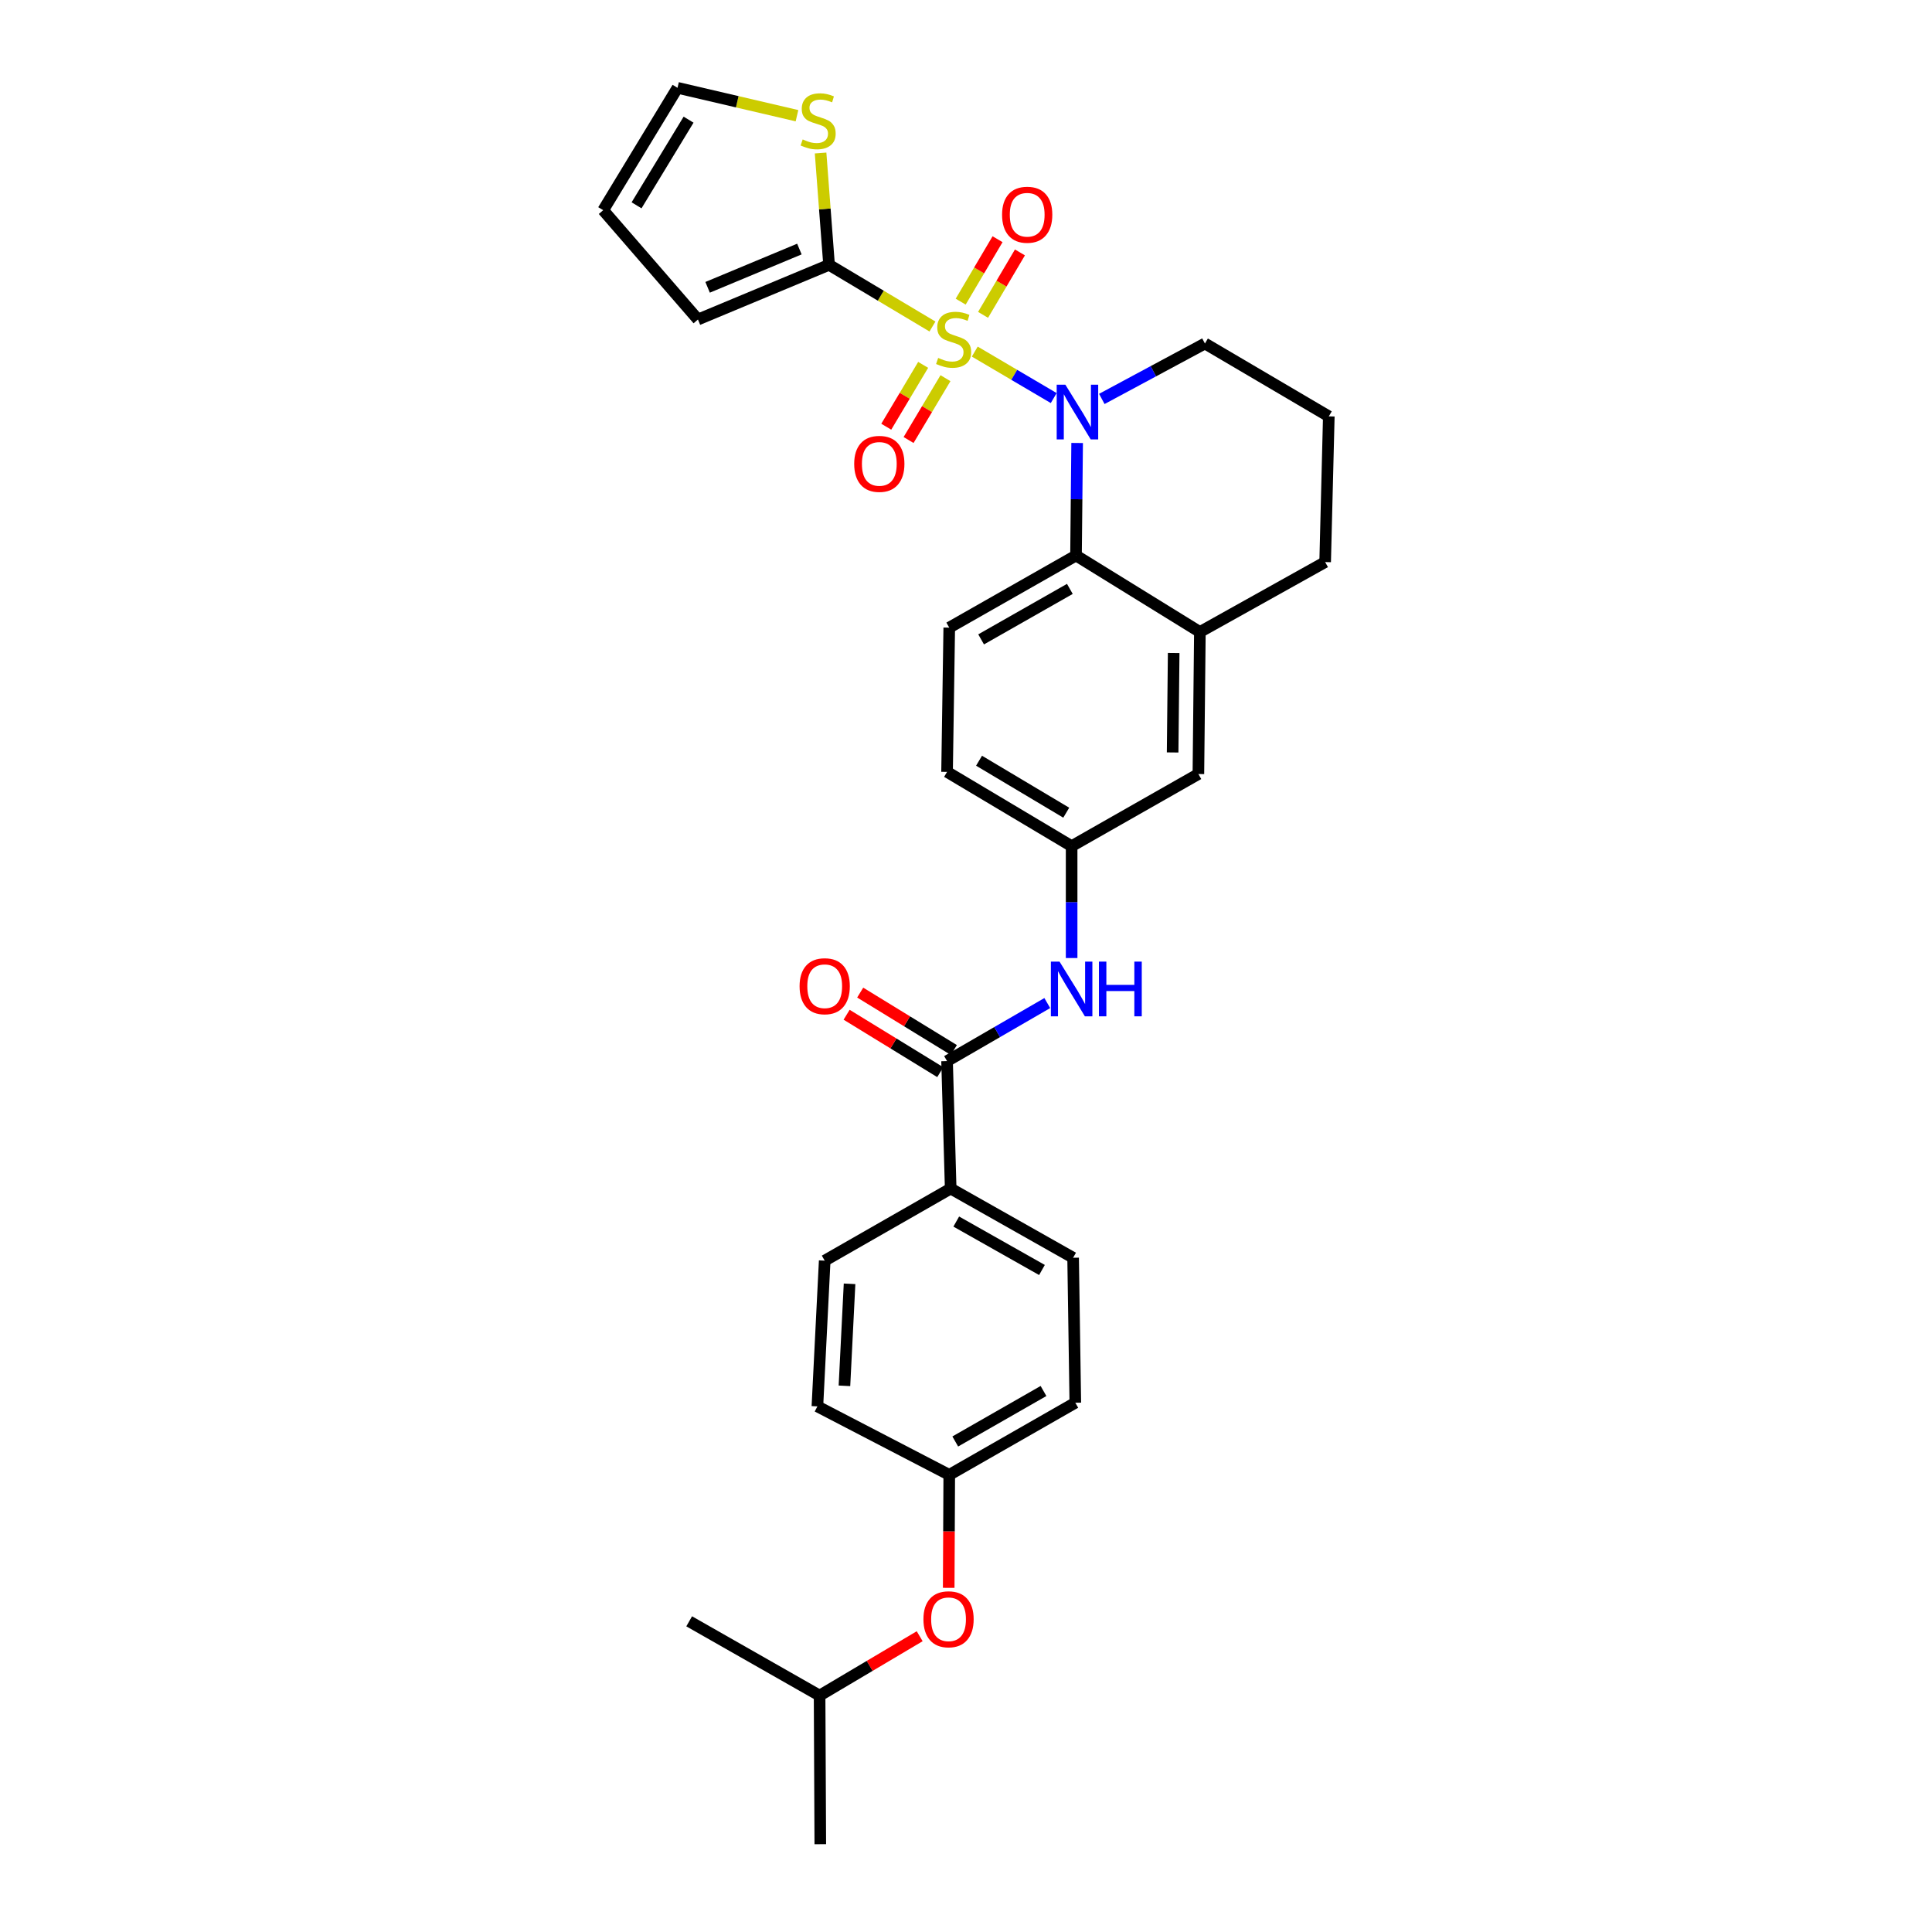 <?xml version='1.0' encoding='iso-8859-1'?>
<svg version='1.1' baseProfile='full'
              xmlns='http://www.w3.org/2000/svg'
                      xmlns:rdkit='http://www.rdkit.org/xml'
                      xmlns:xlink='http://www.w3.org/1999/xlink'
                  xml:space='preserve'
width='1000px' height='1000px' viewBox='0 0 1000 1000'>
<!-- END OF HEADER -->
<rect style='opacity:1.0;fill:#FFFFFF;stroke:none' width='1000' height='1000' x='0' y='0'> </rect>
<path class='bond-0' d='M 504.536,181.982 L 524.969,194.01' style='fill:none;fill-rule:evenodd;stroke:#CCCC00;stroke-width:6px;stroke-linecap:butt;stroke-linejoin:miter;stroke-opacity:1' />
<path class='bond-0' d='M 524.969,194.01 L 545.402,206.039' style='fill:none;fill-rule:evenodd;stroke:#0000FF;stroke-width:6px;stroke-linecap:butt;stroke-linejoin:miter;stroke-opacity:1' />
<path class='bond-1' d='M 482.64,169.006 L 455.88,153.041' style='fill:none;fill-rule:evenodd;stroke:#CCCC00;stroke-width:6px;stroke-linecap:butt;stroke-linejoin:miter;stroke-opacity:1' />
<path class='bond-1' d='M 455.88,153.041 L 429.12,137.076' style='fill:none;fill-rule:evenodd;stroke:#000000;stroke-width:6px;stroke-linecap:butt;stroke-linejoin:miter;stroke-opacity:1' />
<path class='bond-7' d='M 508.831,162.97 L 518.374,146.812' style='fill:none;fill-rule:evenodd;stroke:#CCCC00;stroke-width:6px;stroke-linecap:butt;stroke-linejoin:miter;stroke-opacity:1' />
<path class='bond-7' d='M 518.374,146.812 L 527.916,130.654' style='fill:none;fill-rule:evenodd;stroke:#FF0000;stroke-width:6px;stroke-linecap:butt;stroke-linejoin:miter;stroke-opacity:1' />
<path class='bond-7' d='M 497.25,156.131 L 506.793,139.973' style='fill:none;fill-rule:evenodd;stroke:#CCCC00;stroke-width:6px;stroke-linecap:butt;stroke-linejoin:miter;stroke-opacity:1' />
<path class='bond-7' d='M 506.793,139.973 L 516.335,123.814' style='fill:none;fill-rule:evenodd;stroke:#FF0000;stroke-width:6px;stroke-linecap:butt;stroke-linejoin:miter;stroke-opacity:1' />
<path class='bond-8' d='M 477.824,188.854 L 468.276,204.859' style='fill:none;fill-rule:evenodd;stroke:#CCCC00;stroke-width:6px;stroke-linecap:butt;stroke-linejoin:miter;stroke-opacity:1' />
<path class='bond-8' d='M 468.276,204.859 L 458.727,220.864' style='fill:none;fill-rule:evenodd;stroke:#FF0000;stroke-width:6px;stroke-linecap:butt;stroke-linejoin:miter;stroke-opacity:1' />
<path class='bond-8' d='M 489.375,195.745 L 479.826,211.75' style='fill:none;fill-rule:evenodd;stroke:#CCCC00;stroke-width:6px;stroke-linecap:butt;stroke-linejoin:miter;stroke-opacity:1' />
<path class='bond-8' d='M 479.826,211.75 L 470.278,227.755' style='fill:none;fill-rule:evenodd;stroke:#FF0000;stroke-width:6px;stroke-linecap:butt;stroke-linejoin:miter;stroke-opacity:1' />
<path class='bond-2' d='M 557.524,229.285 L 557.234,258.405' style='fill:none;fill-rule:evenodd;stroke:#0000FF;stroke-width:6px;stroke-linecap:butt;stroke-linejoin:miter;stroke-opacity:1' />
<path class='bond-2' d='M 557.234,258.405 L 556.944,287.526' style='fill:none;fill-rule:evenodd;stroke:#000000;stroke-width:6px;stroke-linecap:butt;stroke-linejoin:miter;stroke-opacity:1' />
<path class='bond-19' d='M 570.297,206.489 L 596.987,192.144' style='fill:none;fill-rule:evenodd;stroke:#0000FF;stroke-width:6px;stroke-linecap:butt;stroke-linejoin:miter;stroke-opacity:1' />
<path class='bond-19' d='M 596.987,192.144 L 623.677,177.799' style='fill:none;fill-rule:evenodd;stroke:#000000;stroke-width:6px;stroke-linecap:butt;stroke-linejoin:miter;stroke-opacity:1' />
<path class='bond-6' d='M 429.12,137.076 L 426.927,108.137' style='fill:none;fill-rule:evenodd;stroke:#000000;stroke-width:6px;stroke-linecap:butt;stroke-linejoin:miter;stroke-opacity:1' />
<path class='bond-6' d='M 426.927,108.137 L 424.734,79.197' style='fill:none;fill-rule:evenodd;stroke:#CCCC00;stroke-width:6px;stroke-linecap:butt;stroke-linejoin:miter;stroke-opacity:1' />
<path class='bond-11' d='M 429.12,137.076 L 361.252,165.373' style='fill:none;fill-rule:evenodd;stroke:#000000;stroke-width:6px;stroke-linecap:butt;stroke-linejoin:miter;stroke-opacity:1' />
<path class='bond-11' d='M 413.764,128.907 L 366.257,148.715' style='fill:none;fill-rule:evenodd;stroke:#000000;stroke-width:6px;stroke-linecap:butt;stroke-linejoin:miter;stroke-opacity:1' />
<path class='bond-4' d='M 556.944,287.526 L 621.054,327.12' style='fill:none;fill-rule:evenodd;stroke:#000000;stroke-width:6px;stroke-linecap:butt;stroke-linejoin:miter;stroke-opacity:1' />
<path class='bond-9' d='M 556.944,287.526 L 491.332,324.856' style='fill:none;fill-rule:evenodd;stroke:#000000;stroke-width:6px;stroke-linecap:butt;stroke-linejoin:miter;stroke-opacity:1' />
<path class='bond-9' d='M 553.754,304.815 L 507.825,330.946' style='fill:none;fill-rule:evenodd;stroke:#000000;stroke-width:6px;stroke-linecap:butt;stroke-linejoin:miter;stroke-opacity:1' />
<path class='bond-3' d='M 490.197,549.218 L 516.133,534.201' style='fill:none;fill-rule:evenodd;stroke:#000000;stroke-width:6px;stroke-linecap:butt;stroke-linejoin:miter;stroke-opacity:1' />
<path class='bond-3' d='M 516.133,534.201 L 542.07,519.185' style='fill:none;fill-rule:evenodd;stroke:#0000FF;stroke-width:6px;stroke-linecap:butt;stroke-linejoin:miter;stroke-opacity:1' />
<path class='bond-10' d='M 490.197,549.218 L 492.072,615.196' style='fill:none;fill-rule:evenodd;stroke:#000000;stroke-width:6px;stroke-linecap:butt;stroke-linejoin:miter;stroke-opacity:1' />
<path class='bond-14' d='M 493.712,543.485 L 469.474,528.624' style='fill:none;fill-rule:evenodd;stroke:#000000;stroke-width:6px;stroke-linecap:butt;stroke-linejoin:miter;stroke-opacity:1' />
<path class='bond-14' d='M 469.474,528.624 L 445.236,513.763' style='fill:none;fill-rule:evenodd;stroke:#FF0000;stroke-width:6px;stroke-linecap:butt;stroke-linejoin:miter;stroke-opacity:1' />
<path class='bond-14' d='M 486.682,554.951 L 462.444,540.09' style='fill:none;fill-rule:evenodd;stroke:#000000;stroke-width:6px;stroke-linecap:butt;stroke-linejoin:miter;stroke-opacity:1' />
<path class='bond-14' d='M 462.444,540.09 L 438.206,525.229' style='fill:none;fill-rule:evenodd;stroke:#FF0000;stroke-width:6px;stroke-linecap:butt;stroke-linejoin:miter;stroke-opacity:1' />
<path class='bond-13' d='M 621.054,327.12 L 620.285,400.637' style='fill:none;fill-rule:evenodd;stroke:#000000;stroke-width:6px;stroke-linecap:butt;stroke-linejoin:miter;stroke-opacity:1' />
<path class='bond-13' d='M 607.49,338.007 L 606.951,389.469' style='fill:none;fill-rule:evenodd;stroke:#000000;stroke-width:6px;stroke-linecap:butt;stroke-linejoin:miter;stroke-opacity:1' />
<path class='bond-31' d='M 621.054,327.12 L 685.896,290.925' style='fill:none;fill-rule:evenodd;stroke:#000000;stroke-width:6px;stroke-linecap:butt;stroke-linejoin:miter;stroke-opacity:1' />
<path class='bond-5' d='M 554.673,495.88 L 554.673,466.924' style='fill:none;fill-rule:evenodd;stroke:#0000FF;stroke-width:6px;stroke-linecap:butt;stroke-linejoin:miter;stroke-opacity:1' />
<path class='bond-5' d='M 554.673,466.924 L 554.673,437.967' style='fill:none;fill-rule:evenodd;stroke:#000000;stroke-width:6px;stroke-linecap:butt;stroke-linejoin:miter;stroke-opacity:1' />
<path class='bond-15' d='M 412.516,59.89 L 381.597,52.672' style='fill:none;fill-rule:evenodd;stroke:#CCCC00;stroke-width:6px;stroke-linecap:butt;stroke-linejoin:miter;stroke-opacity:1' />
<path class='bond-15' d='M 381.597,52.672 L 350.679,45.455' style='fill:none;fill-rule:evenodd;stroke:#000000;stroke-width:6px;stroke-linecap:butt;stroke-linejoin:miter;stroke-opacity:1' />
<path class='bond-21' d='M 491.332,324.856 L 490.197,399.531' style='fill:none;fill-rule:evenodd;stroke:#000000;stroke-width:6px;stroke-linecap:butt;stroke-linejoin:miter;stroke-opacity:1' />
<path class='bond-17' d='M 492.072,615.196 L 555.442,651.01' style='fill:none;fill-rule:evenodd;stroke:#000000;stroke-width:6px;stroke-linecap:butt;stroke-linejoin:miter;stroke-opacity:1' />
<path class='bond-17' d='M 494.96,632.277 L 539.32,657.347' style='fill:none;fill-rule:evenodd;stroke:#000000;stroke-width:6px;stroke-linecap:butt;stroke-linejoin:miter;stroke-opacity:1' />
<path class='bond-18' d='M 492.072,615.196 L 426.864,652.511' style='fill:none;fill-rule:evenodd;stroke:#000000;stroke-width:6px;stroke-linecap:butt;stroke-linejoin:miter;stroke-opacity:1' />
<path class='bond-16' d='M 361.252,165.373 L 312.213,108.795' style='fill:none;fill-rule:evenodd;stroke:#000000;stroke-width:6px;stroke-linecap:butt;stroke-linejoin:miter;stroke-opacity:1' />
<path class='bond-12' d='M 554.673,437.967 L 490.197,399.531' style='fill:none;fill-rule:evenodd;stroke:#000000;stroke-width:6px;stroke-linecap:butt;stroke-linejoin:miter;stroke-opacity:1' />
<path class='bond-12' d='M 551.888,420.649 L 506.755,393.744' style='fill:none;fill-rule:evenodd;stroke:#000000;stroke-width:6px;stroke-linecap:butt;stroke-linejoin:miter;stroke-opacity:1' />
<path class='bond-32' d='M 554.673,437.967 L 620.285,400.637' style='fill:none;fill-rule:evenodd;stroke:#000000;stroke-width:6px;stroke-linecap:butt;stroke-linejoin:miter;stroke-opacity:1' />
<path class='bond-30' d='M 350.679,45.455 L 312.213,108.795' style='fill:none;fill-rule:evenodd;stroke:#000000;stroke-width:6px;stroke-linecap:butt;stroke-linejoin:miter;stroke-opacity:1' />
<path class='bond-30' d='M 356.405,61.937 L 329.479,106.275' style='fill:none;fill-rule:evenodd;stroke:#000000;stroke-width:6px;stroke-linecap:butt;stroke-linejoin:miter;stroke-opacity:1' />
<path class='bond-23' d='M 555.442,651.01 L 556.578,726.051' style='fill:none;fill-rule:evenodd;stroke:#000000;stroke-width:6px;stroke-linecap:butt;stroke-linejoin:miter;stroke-opacity:1' />
<path class='bond-24' d='M 426.864,652.511 L 423.083,727.941' style='fill:none;fill-rule:evenodd;stroke:#000000;stroke-width:6px;stroke-linecap:butt;stroke-linejoin:miter;stroke-opacity:1' />
<path class='bond-24' d='M 439.73,664.499 L 437.083,717.3' style='fill:none;fill-rule:evenodd;stroke:#000000;stroke-width:6px;stroke-linecap:butt;stroke-linejoin:miter;stroke-opacity:1' />
<path class='bond-26' d='M 623.677,177.799 L 687.787,215.51' style='fill:none;fill-rule:evenodd;stroke:#000000;stroke-width:6px;stroke-linecap:butt;stroke-linejoin:miter;stroke-opacity:1' />
<path class='bond-20' d='M 491.046,821.862 L 491.189,792.622' style='fill:none;fill-rule:evenodd;stroke:#FF0000;stroke-width:6px;stroke-linecap:butt;stroke-linejoin:miter;stroke-opacity:1' />
<path class='bond-20' d='M 491.189,792.622 L 491.332,763.381' style='fill:none;fill-rule:evenodd;stroke:#000000;stroke-width:6px;stroke-linecap:butt;stroke-linejoin:miter;stroke-opacity:1' />
<path class='bond-27' d='M 476.026,846.908 L 450.123,862.268' style='fill:none;fill-rule:evenodd;stroke:#FF0000;stroke-width:6px;stroke-linecap:butt;stroke-linejoin:miter;stroke-opacity:1' />
<path class='bond-27' d='M 450.123,862.268 L 424.219,877.628' style='fill:none;fill-rule:evenodd;stroke:#000000;stroke-width:6px;stroke-linecap:butt;stroke-linejoin:miter;stroke-opacity:1' />
<path class='bond-22' d='M 491.332,763.381 L 423.083,727.941' style='fill:none;fill-rule:evenodd;stroke:#000000;stroke-width:6px;stroke-linecap:butt;stroke-linejoin:miter;stroke-opacity:1' />
<path class='bond-33' d='M 491.332,763.381 L 556.578,726.051' style='fill:none;fill-rule:evenodd;stroke:#000000;stroke-width:6px;stroke-linecap:butt;stroke-linejoin:miter;stroke-opacity:1' />
<path class='bond-33' d='M 494.44,746.108 L 540.112,719.977' style='fill:none;fill-rule:evenodd;stroke:#000000;stroke-width:6px;stroke-linecap:butt;stroke-linejoin:miter;stroke-opacity:1' />
<path class='bond-25' d='M 685.896,290.925 L 687.787,215.51' style='fill:none;fill-rule:evenodd;stroke:#000000;stroke-width:6px;stroke-linecap:butt;stroke-linejoin:miter;stroke-opacity:1' />
<path class='bond-28' d='M 424.219,877.628 L 356.717,839.192' style='fill:none;fill-rule:evenodd;stroke:#000000;stroke-width:6px;stroke-linecap:butt;stroke-linejoin:miter;stroke-opacity:1' />
<path class='bond-29' d='M 424.219,877.628 L 424.585,954.545' style='fill:none;fill-rule:evenodd;stroke:#000000;stroke-width:6px;stroke-linecap:butt;stroke-linejoin:miter;stroke-opacity:1' />
<path  class='atom-0' d='M 485.596 185.262
Q 485.916 185.382, 487.236 185.942
Q 488.556 186.502, 489.996 186.862
Q 491.476 187.182, 492.916 187.182
Q 495.596 187.182, 497.156 185.902
Q 498.716 184.582, 498.716 182.302
Q 498.716 180.742, 497.916 179.782
Q 497.156 178.822, 495.956 178.302
Q 494.756 177.782, 492.756 177.182
Q 490.236 176.422, 488.716 175.702
Q 487.236 174.982, 486.156 173.462
Q 485.116 171.942, 485.116 169.382
Q 485.116 165.822, 487.516 163.622
Q 489.956 161.422, 494.756 161.422
Q 498.036 161.422, 501.756 162.982
L 500.836 166.062
Q 497.436 164.662, 494.876 164.662
Q 492.116 164.662, 490.596 165.822
Q 489.076 166.942, 489.116 168.902
Q 489.116 170.422, 489.876 171.342
Q 490.676 172.262, 491.796 172.782
Q 492.956 173.302, 494.876 173.902
Q 497.436 174.702, 498.956 175.502
Q 500.476 176.302, 501.556 177.942
Q 502.676 179.542, 502.676 182.302
Q 502.676 186.222, 500.036 188.342
Q 497.436 190.422, 493.076 190.422
Q 490.556 190.422, 488.636 189.862
Q 486.756 189.342, 484.516 188.422
L 485.596 185.262
' fill='#CCCC00'/>
<path  class='atom-1' d='M 551.424 199.109
L 560.704 214.109
Q 561.624 215.589, 563.104 218.269
Q 564.584 220.949, 564.664 221.109
L 564.664 199.109
L 568.424 199.109
L 568.424 227.429
L 564.544 227.429
L 554.584 211.029
Q 553.424 209.109, 552.184 206.909
Q 550.984 204.709, 550.624 204.029
L 550.624 227.429
L 546.944 227.429
L 546.944 199.109
L 551.424 199.109
' fill='#0000FF'/>
<path  class='atom-6' d='M 548.413 497.728
L 557.693 512.728
Q 558.613 514.208, 560.093 516.888
Q 561.573 519.568, 561.653 519.728
L 561.653 497.728
L 565.413 497.728
L 565.413 526.048
L 561.533 526.048
L 551.573 509.648
Q 550.413 507.728, 549.173 505.528
Q 547.973 503.328, 547.613 502.648
L 547.613 526.048
L 543.933 526.048
L 543.933 497.728
L 548.413 497.728
' fill='#0000FF'/>
<path  class='atom-6' d='M 568.813 497.728
L 572.653 497.728
L 572.653 509.768
L 587.133 509.768
L 587.133 497.728
L 590.973 497.728
L 590.973 526.048
L 587.133 526.048
L 587.133 512.968
L 572.653 512.968
L 572.653 526.048
L 568.813 526.048
L 568.813 497.728
' fill='#0000FF'/>
<path  class='atom-7' d='M 415.464 72.166
Q 415.784 72.286, 417.104 72.846
Q 418.424 73.406, 419.864 73.766
Q 421.344 74.086, 422.784 74.086
Q 425.464 74.086, 427.024 72.806
Q 428.584 71.486, 428.584 69.206
Q 428.584 67.646, 427.784 66.686
Q 427.024 65.726, 425.824 65.206
Q 424.624 64.686, 422.624 64.086
Q 420.104 63.326, 418.584 62.606
Q 417.104 61.886, 416.024 60.366
Q 414.984 58.846, 414.984 56.286
Q 414.984 52.726, 417.384 50.526
Q 419.824 48.326, 424.624 48.326
Q 427.904 48.326, 431.624 49.886
L 430.704 52.966
Q 427.304 51.566, 424.744 51.566
Q 421.984 51.566, 420.464 52.726
Q 418.944 53.846, 418.984 55.806
Q 418.984 57.326, 419.744 58.246
Q 420.544 59.166, 421.664 59.686
Q 422.824 60.206, 424.744 60.806
Q 427.304 61.606, 428.824 62.406
Q 430.344 63.206, 431.424 64.846
Q 432.544 66.446, 432.544 69.206
Q 432.544 73.126, 429.904 75.246
Q 427.304 77.326, 422.944 77.326
Q 420.424 77.326, 418.504 76.766
Q 416.624 76.246, 414.384 75.326
L 415.464 72.166
' fill='#CCCC00'/>
<path  class='atom-8' d='M 518.674 111.146
Q 518.674 104.346, 522.034 100.546
Q 525.394 96.746, 531.674 96.746
Q 537.954 96.746, 541.314 100.546
Q 544.674 104.346, 544.674 111.146
Q 544.674 118.026, 541.274 121.946
Q 537.874 125.826, 531.674 125.826
Q 525.434 125.826, 522.034 121.946
Q 518.674 118.066, 518.674 111.146
M 531.674 122.626
Q 535.994 122.626, 538.314 119.746
Q 540.674 116.826, 540.674 111.146
Q 540.674 105.586, 538.314 102.786
Q 535.994 99.946, 531.674 99.946
Q 527.354 99.946, 524.994 102.746
Q 522.674 105.546, 522.674 111.146
Q 522.674 116.866, 524.994 119.746
Q 527.354 122.626, 531.674 122.626
' fill='#FF0000'/>
<path  class='atom-9' d='M 442.131 240.099
Q 442.131 233.299, 445.491 229.499
Q 448.851 225.699, 455.131 225.699
Q 461.411 225.699, 464.771 229.499
Q 468.131 233.299, 468.131 240.099
Q 468.131 246.979, 464.731 250.899
Q 461.331 254.779, 455.131 254.779
Q 448.891 254.779, 445.491 250.899
Q 442.131 247.019, 442.131 240.099
M 455.131 251.579
Q 459.451 251.579, 461.771 248.699
Q 464.131 245.779, 464.131 240.099
Q 464.131 234.539, 461.771 231.739
Q 459.451 228.899, 455.131 228.899
Q 450.811 228.899, 448.451 231.699
Q 446.131 234.499, 446.131 240.099
Q 446.131 245.819, 448.451 248.699
Q 450.811 251.579, 455.131 251.579
' fill='#FF0000'/>
<path  class='atom-15' d='M 413.864 510.466
Q 413.864 503.666, 417.224 499.866
Q 420.584 496.066, 426.864 496.066
Q 433.144 496.066, 436.504 499.866
Q 439.864 503.666, 439.864 510.466
Q 439.864 517.346, 436.464 521.266
Q 433.064 525.146, 426.864 525.146
Q 420.624 525.146, 417.224 521.266
Q 413.864 517.386, 413.864 510.466
M 426.864 521.946
Q 431.184 521.946, 433.504 519.066
Q 435.864 516.146, 435.864 510.466
Q 435.864 504.906, 433.504 502.106
Q 431.184 499.266, 426.864 499.266
Q 422.544 499.266, 420.184 502.066
Q 417.864 504.866, 417.864 510.466
Q 417.864 516.186, 420.184 519.066
Q 422.544 521.946, 426.864 521.946
' fill='#FF0000'/>
<path  class='atom-21' d='M 477.966 838.129
Q 477.966 831.329, 481.326 827.529
Q 484.686 823.729, 490.966 823.729
Q 497.246 823.729, 500.606 827.529
Q 503.966 831.329, 503.966 838.129
Q 503.966 845.009, 500.566 848.929
Q 497.166 852.809, 490.966 852.809
Q 484.726 852.809, 481.326 848.929
Q 477.966 845.049, 477.966 838.129
M 490.966 849.609
Q 495.286 849.609, 497.606 846.729
Q 499.966 843.809, 499.966 838.129
Q 499.966 832.569, 497.606 829.769
Q 495.286 826.929, 490.966 826.929
Q 486.646 826.929, 484.286 829.729
Q 481.966 832.529, 481.966 838.129
Q 481.966 843.849, 484.286 846.729
Q 486.646 849.609, 490.966 849.609
' fill='#FF0000'/>
</svg>
